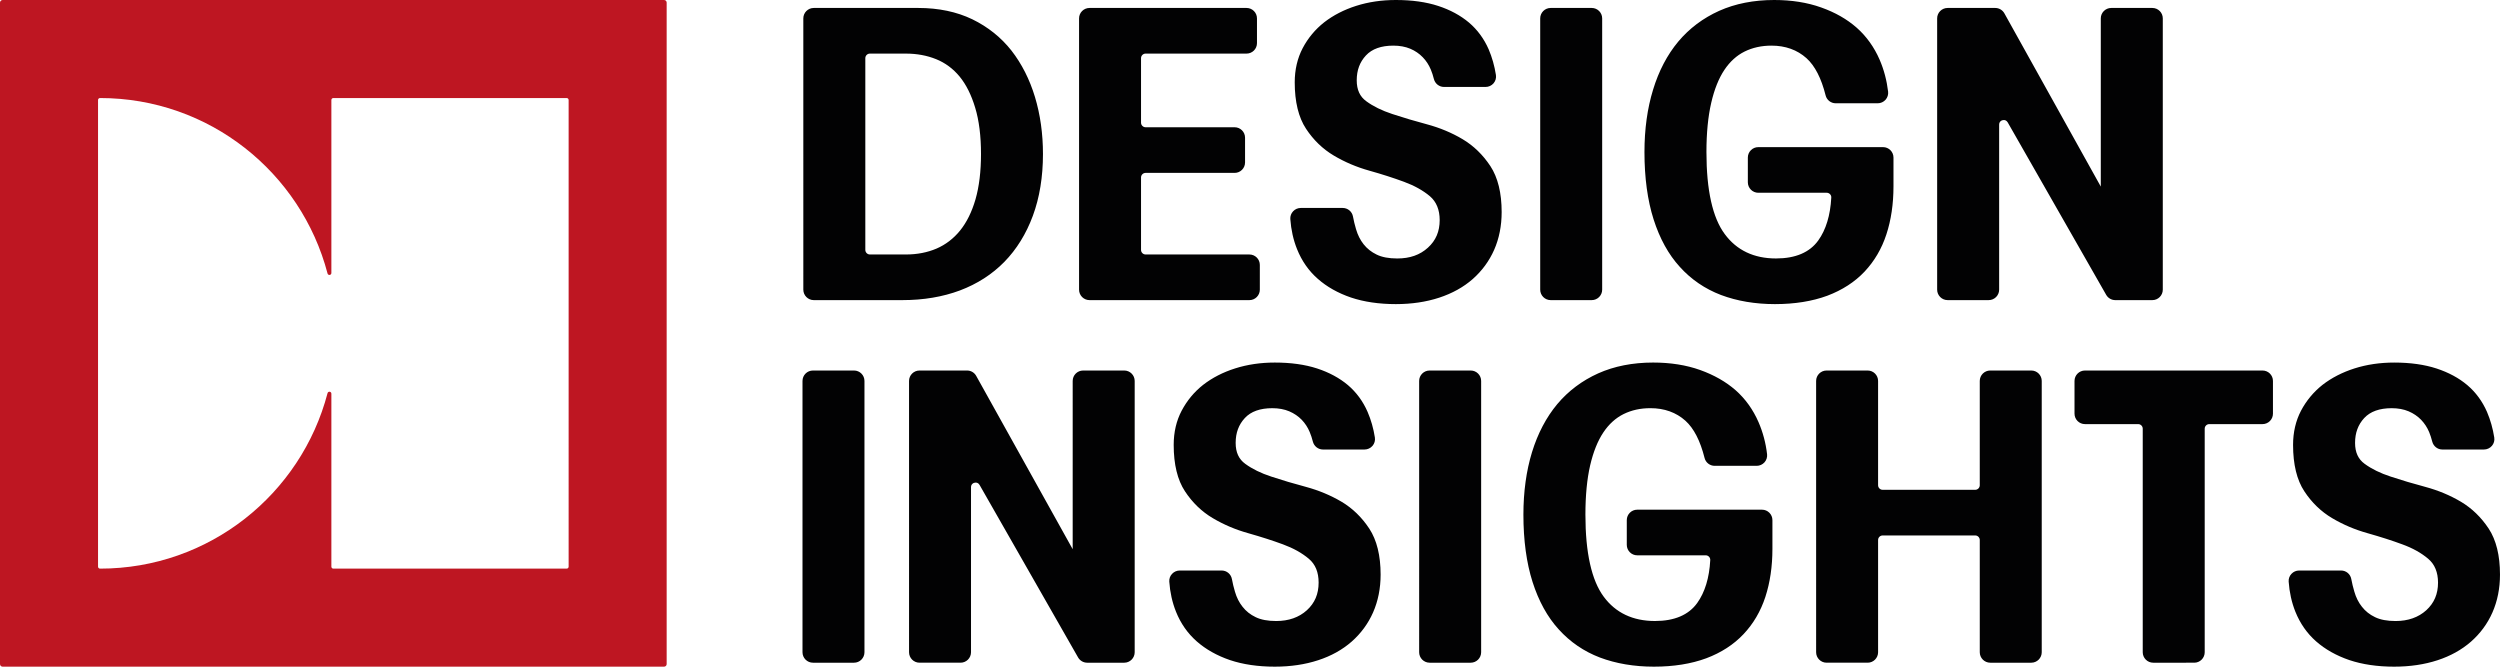 <?xml version="1.0" encoding="utf-8"?>
<!-- Generator: Adobe Illustrator 27.9.2, SVG Export Plug-In . SVG Version: 6.00 Build 0)  -->
<svg version="1.1" id="Layer_1" xmlns="http://www.w3.org/2000/svg" xmlns:xlink="http://www.w3.org/1999/xlink" x="0px" y="0px"
	 viewBox="0 0 680.316 181.418" style="enable-background:new 0 0 680.316 181.418;" xml:space="preserve">
<g>
	<path style="fill-rule:evenodd;clip-rule:evenodd;fill:#020203;" d="M221.45,81.67
		c-1.566,0-2.845-1.279-2.845-2.845V5.003c0-1.566,1.279-2.837,2.845-2.837h28.451
		c5.506,0,10.453,1.039,14.697,3.085c4.252,2.07,7.824,4.931,10.645,8.511
		c2.797,3.596,4.955,7.848,6.402,12.643c1.439,4.771,2.174,9.99,2.174,15.512
		c0,6.218-0.927,11.868-2.749,16.799c-1.814,4.915-4.428,9.143-7.768,12.555
		c-3.317,3.381-7.377,5.994-12.084,7.768c-4.667,1.742-9.91,2.629-15.592,2.629
		H221.45z M236.723,14.585c-0.687,0-1.247,0.559-1.247,1.239v52.179
		c0,0.687,0.559,1.247,1.247,1.247h9.822c3.029,0,5.826-0.543,8.312-1.606
		c2.478-1.071,4.627-2.717,6.394-4.891c1.798-2.222,3.213-5.075,4.204-8.495
		c0.999-3.469,1.502-7.624,1.502-12.34c0-4.875-0.527-9.119-1.582-12.603
		c-1.039-3.476-2.47-6.33-4.236-8.479c-1.766-2.142-3.916-3.732-6.386-4.731
		c-2.485-1.007-5.251-1.518-8.208-1.518H236.723z M296.486,81.67
		c-1.574,0-2.845-1.279-2.845-2.845V5.003c0-1.566,1.271-2.837,2.845-2.837h42.733
		c1.566,0,2.837,1.271,2.837,2.837v6.737c0,1.574-1.271,2.845-2.837,2.845h-27.468
		c-0.687,0-1.247,0.559-1.247,1.239v17.558c0,0.687,0.559,1.247,1.247,1.247
		h24.223c1.566,0,2.837,1.271,2.837,2.837v6.737c0,1.574-1.271,2.845-2.837,2.845
		h-24.223c-0.687,0-1.247,0.559-1.247,1.239v19.716
		c0,0.687,0.559,1.247,1.247,1.247h28.244c1.566,0,2.837,1.271,2.837,2.837v6.737
		c0,1.566-1.271,2.845-2.837,2.845H296.486z M379.851,82.757
		c-4.571,0-8.687-0.607-12.228-1.798c-3.532-1.207-6.561-2.917-9.015-5.083
		c-2.47-2.158-4.364-4.875-5.642-8.064c-1.015-2.525-1.63-5.291-1.838-8.208
		c-0.048-0.783,0.216-1.526,0.759-2.102c0.535-0.583,1.295-0.911,2.086-0.911
		h11.413c1.375,0,2.541,0.975,2.789,2.31c0.216,1.159,0.496,2.318,0.831,3.445
		c0.456,1.582,1.151,2.965,2.062,4.116c0.943,1.191,2.102,2.118,3.564,2.821
		c1.431,0.703,3.309,1.055,5.594,1.055c3.445,0,6.178-0.959,8.352-2.941
		c2.15-1.95,3.197-4.404,3.197-7.504c0-2.797-0.895-4.987-2.661-6.497
		c-1.886-1.582-4.26-2.901-7.049-3.924c-2.861-1.055-6.034-2.078-9.43-3.029
		c-3.445-0.959-6.697-2.342-9.67-4.108c-3.021-1.79-5.562-4.252-7.56-7.297
		c-2.038-3.077-3.077-7.329-3.077-12.627c0-3.437,0.727-6.561,2.158-9.295
		c1.455-2.765,3.429-5.131,5.866-7.049c2.47-1.918,5.387-3.421,8.679-4.468
		C372.362,0.535,375.998,0,379.851,0c4.372,0,8.248,0.543,11.516,1.614
		c3.261,1.063,6.082,2.589,8.384,4.531c2.286,1.95,4.084,4.388,5.347,7.265
		c0.927,2.166,1.598,4.523,1.982,7.001c0.128,0.807-0.112,1.63-0.639,2.254
		c-0.543,0.631-1.343,0.999-2.174,0.999h-11.309c-1.311,0-2.446-0.895-2.765-2.182
		c-0.224-0.903-0.504-1.774-0.839-2.565c-0.535-1.271-1.271-2.398-2.19-3.341
		c-0.959-0.991-2.07-1.75-3.389-2.31c-1.327-0.559-2.877-0.847-4.619-0.847
		c-3.293,0-5.802,0.895-7.448,2.669c-1.686,1.806-2.509,4.028-2.509,6.777
		c0,2.565,0.855,4.428,2.605,5.69c1.878,1.383,4.26,2.549,7.081,3.476
		c3.029,0.999,6.202,1.942,9.447,2.805c3.476,0.935,6.737,2.294,9.678,4.044
		c2.981,1.774,5.522,4.236,7.56,7.321c2.038,3.109,3.069,7.313,3.069,12.507
		c0,3.748-0.687,7.209-2.046,10.294c-1.351,3.053-3.317,5.722-5.834,7.944
		c-2.509,2.198-5.578,3.9-9.111,5.059
		C388.106,82.165,384.142,82.757,379.851,82.757z M421.976,81.67
		c-1.566,0-2.845-1.279-2.845-2.845V5.003c0-1.566,1.279-2.837,2.845-2.837h11.181
		c1.566,0,2.837,1.271,2.837,2.837v73.822c0,1.566-1.271,2.845-2.837,2.845
		H421.976z M483.011,82.757c-5.379,0-10.318-0.839-14.689-2.485
		c-4.372-1.67-8.136-4.244-11.205-7.656c-3.069-3.357-5.466-7.704-7.129-12.923
		c-1.646-5.155-2.486-11.325-2.486-18.318c0-6.218,0.791-11.932,2.35-16.983
		c1.542-5.083,3.852-9.486,6.857-13.083c2.997-3.572,6.737-6.386,11.125-8.36
		C472.214,0.991,477.248,0,482.795,0c4.715,0,9.015,0.679,12.795,2.03
		c3.82,1.359,6.977,3.157,9.662,5.506c2.645,2.342,4.747,5.267,6.234,8.687
		c1.183,2.733,1.958,5.666,2.318,8.719c0.096,0.799-0.16,1.598-0.695,2.206
		c-0.543,0.607-1.319,0.959-2.134,0.959H499.546c-1.303,0-2.438-0.887-2.749-2.15
		c-1.167-4.659-2.917-8.064-5.211-10.126c-2.525-2.262-5.73-3.413-9.526-3.413
		c-2.693,0-5.155,0.543-7.321,1.614c-2.126,1.055-3.972,2.725-5.474,4.963
		c-1.55,2.31-2.757,5.339-3.596,8.983c-0.863,3.716-1.303,8.224-1.303,13.395
		c0,10.39,1.678,17.91,4.995,22.345c3.245,4.396,7.928,6.617,13.93,6.617
		c5.299,0,9.167-1.646,11.5-4.891c2.102-2.917,3.293-6.849,3.548-11.684
		c0.024-0.344-0.096-0.663-0.336-0.911c-0.24-0.256-0.559-0.392-0.911-0.392
		H478.479c-1.566,0-2.845-1.279-2.845-2.845v-6.737c0-1.566,1.279-2.837,2.845-2.837
		h33.95c1.566,0,2.837,1.271,2.837,2.837v7.848c0,4.763-0.647,9.159-1.934,13.067
		c-1.263,3.876-3.261,7.281-5.938,10.126c-2.661,2.821-6.074,5.027-10.142,6.561
		C493.16,81.989,488.365,82.757,483.011,82.757z M575.613,81.67
		c-1.015,0-1.958-0.551-2.462-1.431l-26.805-46.945
		c-0.32-0.551-0.799-0.631-1.055-0.631c-0.615,0-1.271,0.432-1.271,1.247v44.915
		c0,1.566-1.271,2.845-2.837,2.845h-11.189c-1.566,0-2.845-1.279-2.845-2.845
		V5.003c0-1.566,1.279-2.837,2.845-2.837h12.963c1.031,0,1.982,0.559,2.486,1.463
		l26.238,47.145V5.003c0-1.566,1.279-2.837,2.845-2.837H585.715
		c1.566,0,2.837,1.271,2.837,2.837v73.822c0,1.566-1.271,2.845-2.837,2.845H575.613
		z M221.226,180.338c-1.574,0-2.845-1.279-2.845-2.845V103.664
		c0-1.566,1.271-2.837,2.845-2.837h11.181c1.566,0,2.837,1.271,2.837,2.837v73.83
		c0,1.566-1.271,2.845-2.837,2.845H221.226z M295.839,180.338
		c-1.015,0-1.958-0.551-2.462-1.431l-26.813-46.953
		c-0.32-0.551-0.799-0.631-1.055-0.631c-0.615,0-1.271,0.432-1.271,1.247v44.923
		c0,1.566-1.271,2.845-2.837,2.845h-11.181c-1.566,0-2.845-1.279-2.845-2.845V103.664
		c0-1.566,1.279-2.837,2.845-2.837h12.955c1.031,0,1.982,0.559,2.478,1.463
		l26.254,47.161V103.664c0-1.566,1.271-2.837,2.845-2.837h11.189
		c1.566,0,2.837,1.271,2.837,2.837v73.83c0,1.566-1.271,2.845-2.837,2.845
		H295.839z M346.908,181.417c-4.571,0-8.687-0.607-12.22-1.798
		c-3.524-1.207-6.561-2.917-9.023-5.083c-2.47-2.174-4.372-4.883-5.642-8.064
		c-1.015-2.533-1.63-5.291-1.83-8.208c-0.048-0.783,0.216-1.526,0.759-2.102
		c0.535-0.583,1.295-0.911,2.086-0.911h11.405c1.375,0,2.541,0.975,2.789,2.31
		c0.216,1.159,0.495,2.326,0.831,3.453c0.456,1.582,1.151,2.957,2.07,4.1
		c0.935,1.199,2.094,2.126,3.564,2.829c1.431,0.703,3.309,1.055,5.586,1.055
		c3.405,0,6.21-0.991,8.352-2.933c2.15-1.958,3.197-4.42,3.197-7.512
		c0-2.845-0.871-4.971-2.661-6.489c-1.87-1.582-4.244-2.901-7.049-3.932
		c-2.797-1.031-5.882-2.022-9.423-3.029c-3.453-0.959-6.705-2.342-9.678-4.108
		c-3.013-1.782-5.554-4.244-7.56-7.297c-2.038-3.085-3.069-7.329-3.069-12.627
		c0-3.453,0.727-6.577,2.166-9.303c1.455-2.757,3.421-5.131,5.85-7.041
		c2.486-1.926,5.403-3.429,8.687-4.467c3.325-1.063,6.961-1.598,10.813-1.598
		c4.372,0,8.248,0.543,11.524,1.614c3.253,1.063,6.074,2.589,8.376,4.523
		c2.294,1.958,4.092,4.404,5.347,7.281c0.935,2.166,1.606,4.523,1.99,7.001
		c0.12,0.807-0.112,1.622-0.647,2.246c-0.543,0.631-1.335,0.999-2.166,0.999
		h-11.317c-1.303,0-2.438-0.895-2.757-2.182c-0.224-0.895-0.511-1.758-0.847-2.565
		c-0.52-1.255-1.255-2.382-2.182-3.349c-0.943-0.967-2.054-1.726-3.397-2.302
		c-1.327-0.559-2.877-0.847-4.619-0.847c-3.293,0-5.802,0.895-7.448,2.669
		c-1.686,1.814-2.509,4.028-2.509,6.777c0,2.565,0.855,4.428,2.613,5.698
		c1.894,1.391,4.276,2.557,7.073,3.469c2.949,0.975,6.122,1.926,9.447,2.805
		c3.461,0.935,6.721,2.294,9.686,4.044c2.973,1.766,5.514,4.228,7.552,7.321
		c2.038,3.117,3.077,7.321,3.077,12.507c0,3.732-0.695,7.201-2.054,10.294
		c-1.343,3.037-3.301,5.714-5.834,7.944c-2.525,2.214-5.594,3.916-9.111,5.059
		C355.171,180.826,351.199,181.417,346.908,181.417z M389.033,180.338
		c-1.566,0-2.845-1.279-2.845-2.845V103.664c0-1.566,1.279-2.837,2.845-2.837h11.189
		c1.566,0,2.837,1.271,2.837,2.837v73.83c0,1.566-1.271,2.845-2.837,2.845
		H389.033z M450.076,181.417c-5.371,0-10.318-0.839-14.697-2.486
		c-4.356-1.662-8.128-4.244-11.205-7.656c-3.069-3.357-5.466-7.704-7.129-12.923
		c-1.646-5.163-2.485-11.317-2.485-18.31c0-6.226,0.791-11.94,2.342-16.999
		c1.558-5.067,3.868-9.47,6.873-13.075c2.989-3.564,6.729-6.378,11.125-8.36
		c4.372-1.958,9.399-2.949,14.953-2.949c4.715,0,9.023,0.679,12.803,2.03
		c3.772,1.351,7.025,3.197,9.654,5.506c2.653,2.342,4.747,5.267,6.234,8.687
		c1.191,2.741,1.974,5.682,2.326,8.735c0.088,0.791-0.168,1.59-0.695,2.19
		c-0.543,0.607-1.319,0.959-2.134,0.959h-11.436c-1.303,0-2.438-0.887-2.749-2.15
		c-1.167-4.659-2.917-8.064-5.211-10.126c-2.525-2.262-5.73-3.413-9.526-3.413
		c-2.725,0-5.115,0.527-7.321,1.614c-2.134,1.063-3.98,2.733-5.474,4.971
		c-1.534,2.286-2.749,5.307-3.604,8.983c-0.855,3.716-1.287,8.224-1.287,13.395
		c0,10.382,1.678,17.894,4.987,22.346c3.245,4.388,7.928,6.609,13.938,6.609
		c5.291,0,9.159-1.646,11.492-4.891c2.102-2.925,3.301-6.857,3.556-11.684
		c0.016-0.344-0.096-0.663-0.336-0.911c-0.24-0.256-0.559-0.392-0.911-0.392
		H445.536c-1.574,0-2.845-1.279-2.845-2.845v-6.737
		c0-1.566,1.271-2.837,2.845-2.837h33.95c1.566,0,2.837,1.271,2.837,2.837v7.848
		c0,4.755-0.647,9.151-1.926,13.067c-1.279,3.908-3.285,7.313-5.946,10.126
		c-2.677,2.837-6.09,5.043-10.142,6.561
		C460.226,180.65,455.43,181.417,450.076,181.417z M541.592,180.338
		c-1.566,0-2.845-1.279-2.845-2.845v-30.545c0-0.679-0.559-1.239-1.239-1.239
		h-25.183c-0.687,0-1.247,0.559-1.247,1.239v30.545
		c0,1.566-1.271,2.845-2.837,2.845h-11.181c-1.566,0-2.845-1.279-2.845-2.845V103.664
		c0-1.566,1.279-2.837,2.845-2.837h11.181c1.566,0,2.837,1.271,2.837,2.837v28.379
		c0,0.687,0.559,1.247,1.247,1.247h25.183c0.679,0,1.239-0.559,1.239-1.247V103.664
		c0-1.566,1.279-2.837,2.845-2.837h11.181c1.566,0,2.837,1.271,2.837,2.837v73.83
		c0,1.566-1.271,2.845-2.837,2.845H541.592z M585.939,180.338
		c-1.566,0-2.845-1.279-2.845-2.845v-60.843c0-0.679-0.559-1.239-1.239-1.239
		h-14.481c-1.566,0-2.845-1.271-2.845-2.845V103.664
		c0-1.566,1.279-2.837,2.845-2.837h48.319c1.566,0,2.837,1.271,2.837,2.837v8.903
		c0,1.574-1.271,2.845-2.837,2.845h-14.489c-0.687,0-1.247,0.559-1.247,1.239
		v60.843c0,1.566-1.271,2.845-2.837,2.845H585.939z M651.521,181.417
		c-4.563,0-8.679-0.607-12.22-1.798c-3.524-1.207-6.561-2.917-9.023-5.083
		c-2.461-2.158-4.356-4.875-5.642-8.064c-1.015-2.533-1.622-5.291-1.83-8.208
		c-0.048-0.783,0.216-1.526,0.759-2.102c0.535-0.583,1.295-0.911,2.086-0.911
		h11.413c1.367,0,2.533,0.967,2.781,2.302c0.216,1.151,0.495,2.31,0.839,3.461
		c0.448,1.574,1.143,2.949,2.062,4.1c0.935,1.199,2.094,2.126,3.564,2.829
		c1.431,0.703,3.309,1.055,5.594,1.055c3.397,0,6.202-0.991,8.352-2.933
		c2.15-1.966,3.197-4.42,3.197-7.512c0-2.805-0.895-4.987-2.669-6.489
		c-1.902-1.606-4.204-2.893-7.049-3.932c-2.829-1.047-5.906-2.03-9.423-3.029
		c-3.453-0.959-6.705-2.342-9.678-4.108c-3.013-1.782-5.554-4.244-7.56-7.297
		c-2.038-3.085-3.069-7.329-3.069-12.627c0-3.437,0.727-6.561,2.158-9.295
		c1.455-2.757,3.429-5.123,5.858-7.049c2.478-1.918,5.403-3.421,8.687-4.467
		c3.333-1.063,6.969-1.598,10.813-1.598c4.372,0,8.248,0.543,11.524,1.614
		c3.269,1.071,6.09,2.589,8.384,4.531c2.286,1.942,4.084,4.388,5.347,7.273
		c0.927,2.166,1.598,4.523,1.982,6.993c0.128,0.807-0.104,1.63-0.639,2.254
		c-0.543,0.631-1.335,0.999-2.174,0.999h-11.317c-1.303,0-2.438-0.895-2.757-2.182
		c-0.224-0.895-0.503-1.758-0.839-2.573c-0.527-1.255-1.263-2.374-2.19-3.341
		c-0.943-0.967-2.054-1.726-3.397-2.302c-1.327-0.559-2.877-0.847-4.619-0.847
		c-3.285,0-5.794,0.895-7.449,2.669c-1.678,1.814-2.501,4.036-2.501,6.777
		c0,2.565,0.855,4.428,2.613,5.698c1.894,1.391,4.276,2.557,7.073,3.469
		c2.933,0.975,6.106,1.918,9.438,2.805c3.477,0.935,6.737,2.294,9.686,4.044
		c2.981,1.774,5.522,4.236,7.56,7.321c2.038,3.109,3.069,7.313,3.069,12.507
		c0,3.732-0.695,7.201-2.054,10.294c-1.343,3.053-3.309,5.722-5.834,7.944
		c-2.517,2.206-5.578,3.908-9.103,5.059
		C659.785,180.826,655.813,181.417,651.521,181.417z"/>
	<path style="fill-rule:evenodd;clip-rule:evenodd;fill:#BE1622;" d="M0,0.705v180.007
		c0,0.389,0.316,0.705,0.705,0.705h180.007c0.389,0,0.705-0.316,0.705-0.705V0.705
		c0-0.389-0.316-0.705-0.705-0.705H0.705C0.316,0,0,0.316,0,0.705z
		 M154.739,154.205c0,0.295-0.239,0.534-0.534,0.534H90.71
		c-0.295,0-0.534-0.239-0.534-0.534v-47.074c0-0.626-0.885-0.738-1.044-0.132
		c-7.206,27.471-32.188,47.74-61.919,47.74H27.213
		c-0.295,0-0.534-0.239-0.534-0.534V27.213c0-0.295,0.239-0.534,0.534-0.534h0
		c29.731,0,54.713,20.27,61.919,47.74c0.159,0.606,1.044,0.494,1.044-0.132V27.213
		c0-0.295,0.239-0.534,0.534-0.534h63.496c0.295,0,0.534,0.239,0.534,0.534
		V154.205z"/>
</g>
</svg>
